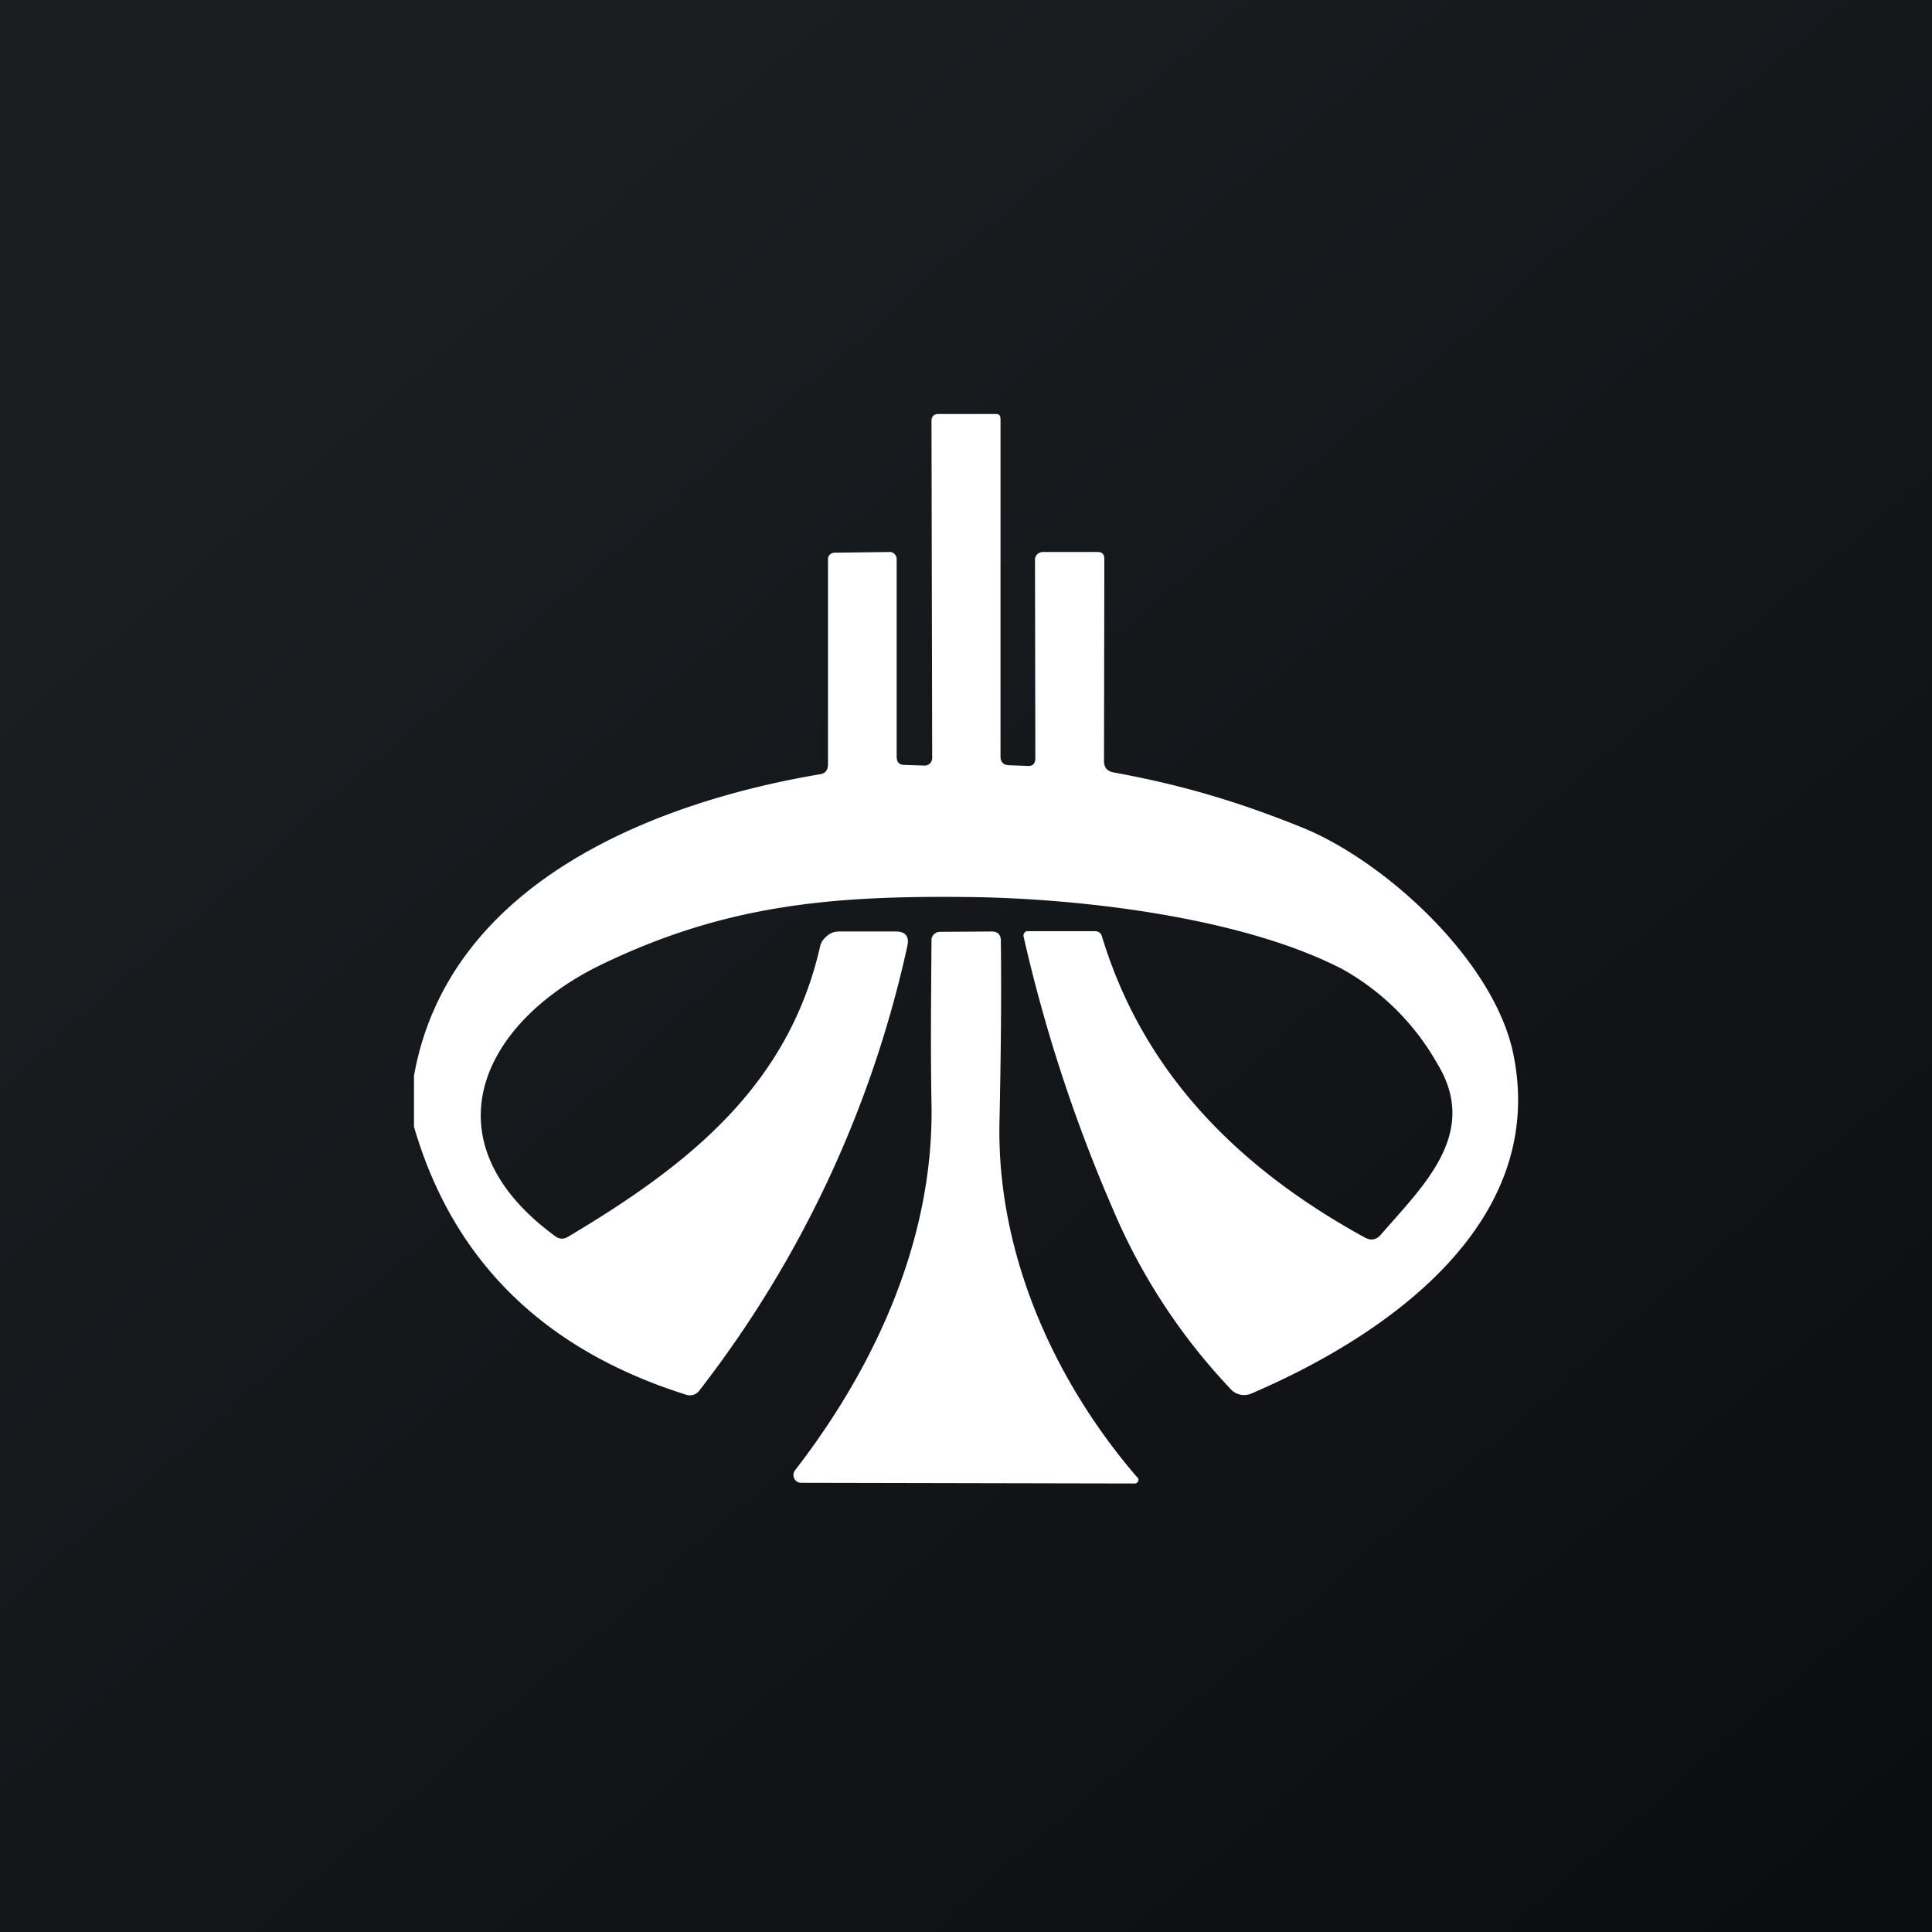 <svg width="56" height="56" viewBox="0 0 56 56" xmlns="http://www.w3.org/2000/svg"><rect x="0" y="0" width="56" height="56" fill="#808080" stroke="none"/><path fill="url(#an2j4ihbi)" d="M0 0h56v56H0z"/><path d="M12 32.66v-1.48c1-5.6 6.97-7.93 11.78-8.74.16-.03.22-.13.22-.3V16.2c0-.1.09-.18.19-.18L25.8 16c.1 0 .19.1.19.2v5.72c0 .16.06.24.2.25l.6.02c.12.01.23-.09.23-.22L27 12.2c0-.13.07-.2.2-.2h1.67c.12 0 .13.07.13.19v9.74c0 .15.08.24.23.25l.53.02c.17.02.25-.06.25-.23L30 16.22c0-.12.1-.22.23-.22h1.59c.13 0 .19.07.19.2L32 22.06c0 .19.1.3.28.33 2.2.4 3.84.94 5.5 1.61 2.42 1 5.52 3.86 6.08 6.53 1.03 4.95-3.72 8.2-7.56 9.85a.53.53 0 0 1-.65-.14 17.45 17.45 0 0 1-3.4-5.21 44.7 44.7 0 0 1-2.58-7.88c-.02-.07.04-.16.1-.16h1.96c.11 0 .18.05.21.15 1.12 3.7 3.66 6.56 7.62 8.73.18.1.34.07.48-.1 1.23-1.42 2.85-2.93 1.62-4.94a7.16 7.16 0 0 0-2.77-2.75C35.93 26.56 31.2 26.03 28 26c-3.92-.04-7 .23-10.59 1.97-3.47 1.69-5.07 5.11-1.32 7.86.12.09.25.1.39.01 3.51-2.09 6.37-4.38 7.29-8.4.02-.12.1-.23.2-.31.09-.08.21-.13.34-.13h1.66c.28 0 .39.15.33.42a32.26 32.26 0 0 1-6.04 12.9.34.34 0 0 1-.36.11c-4.14-1.3-6.77-3.89-7.9-7.77Z" fill="#fff"/><path d="M32.98 42.83a.1.1 0 0 1 .01.1.1.1 0 0 1-.09.07l-9.68-.02a.22.22 0 0 1-.2-.13.23.23 0 0 1 .03-.24c2.32-3 4.02-6.7 3.95-10.6-.03-1.66-.01-3.25 0-4.76 0-.13.11-.24.24-.24l1.5-.01c.18 0 .27.09.27.27.02 1.65 0 3.4-.04 5.26-.08 3.82 1.6 7.52 4 10.3Z" fill="#fff"/><defs><linearGradient id="an2j4ihbi" x1="10.42" y1="9.71" x2="68.15" y2="76.02" gradientUnits="userSpaceOnUse"><stop stop-color="#1A1E21"/><stop offset="1" stop-color="#06060A"/></linearGradient></defs></svg>